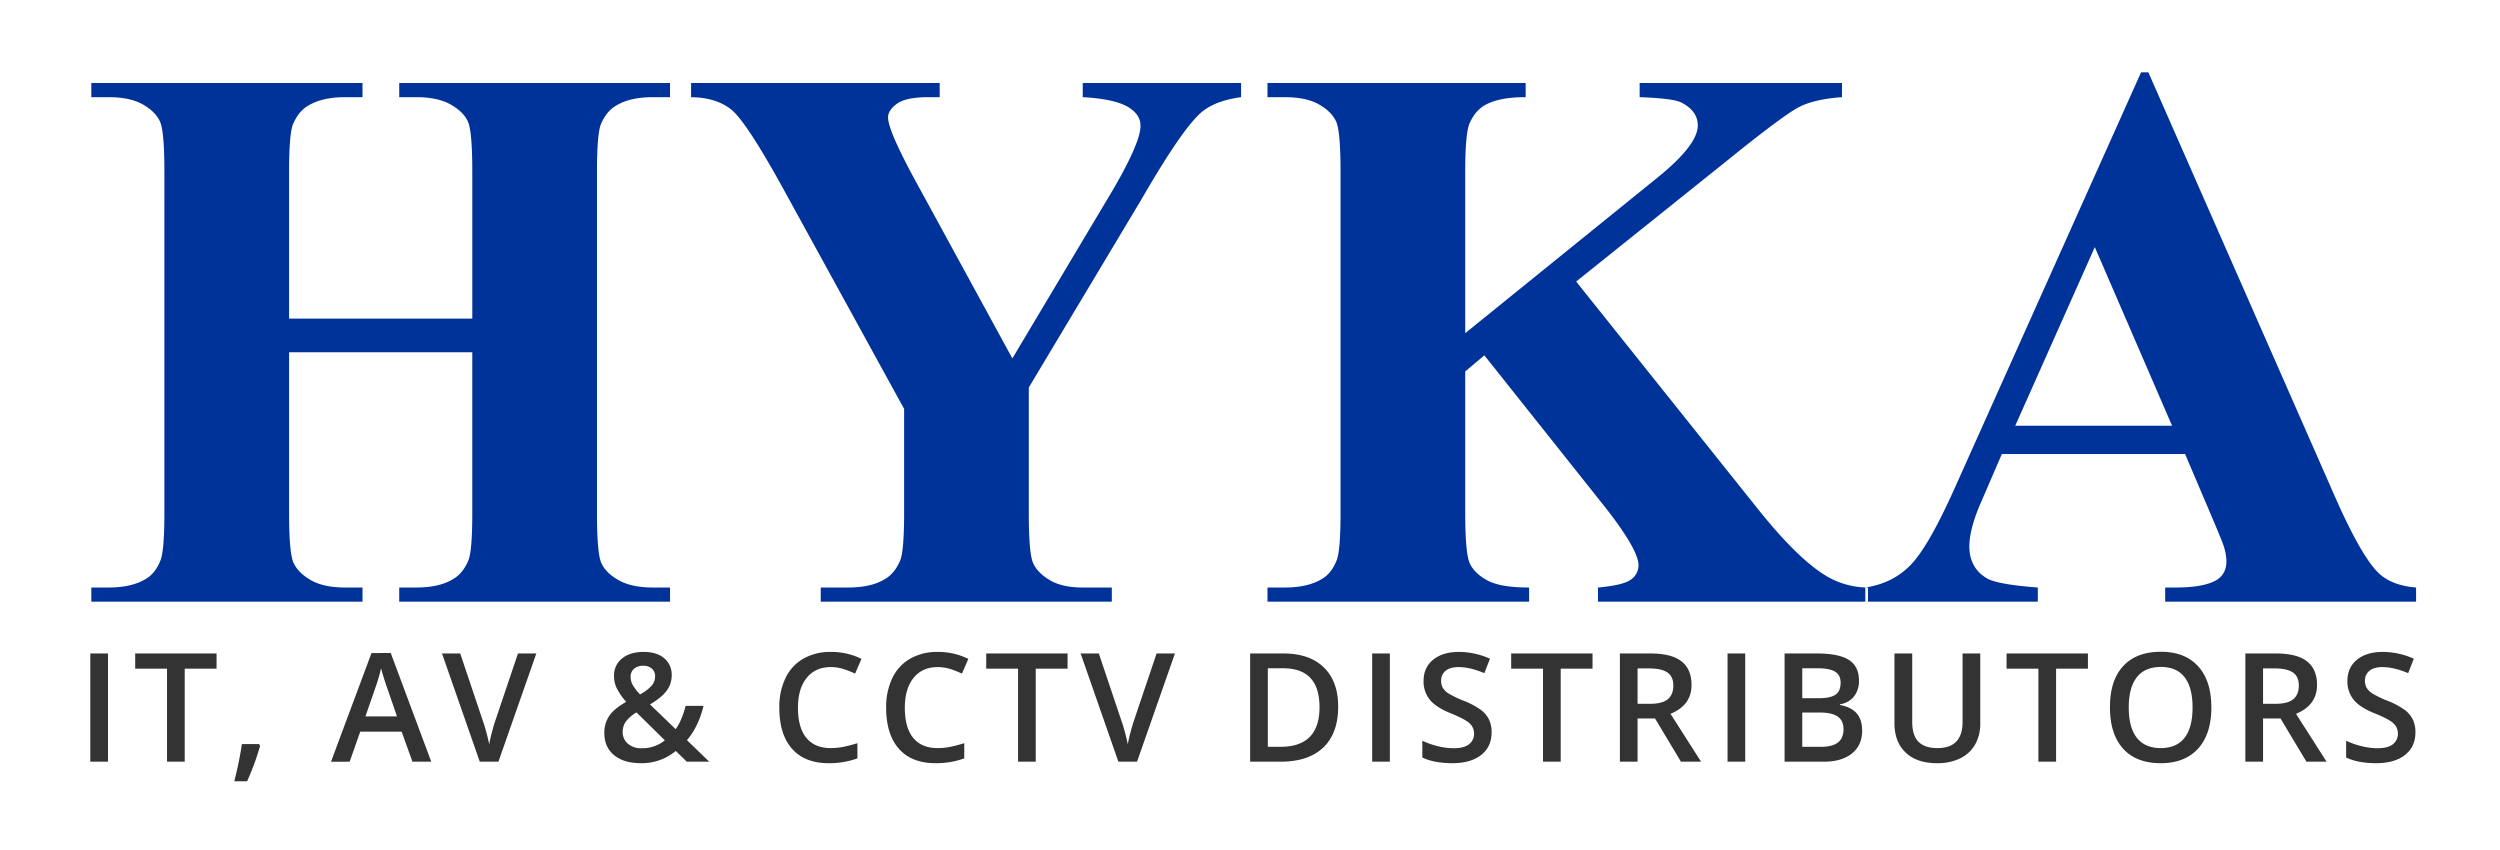 <svg xmlns="http://www.w3.org/2000/svg" width="1500" height="510" viewBox="0 0 1500 510">
  <defs>
    <style>
      .cls-1 {
        fill: #039;
      }

      .cls-1, .cls-2 {
        fill-rule: evenodd;
      }

      .cls-2 {
        fill: #333;
      }
    </style>
  </defs>
  <path id="HYKA" class="cls-1" d="M283.375,211.371v96.387q0,23.408-2.524,28.916-3.442,7.8-9.41,11.015-8.035,4.819-21.8,4.82h-10.1V361h162.48v-8.491h-10.1q-13.082,0-20.884-4.475t-10.327-10.442q-2.527-5.965-2.525-29.834V103.051q0-23.409,2.525-28.916,3.443-7.8,9.409-11.016,8.031-4.819,21.8-4.819h10.1V49.809H239.542V58.3h10.1q13.08,0,20.883,4.475t10.328,10.442q2.521,5.97,2.524,29.834v88.125H173.448V103.051q0-23.409,2.525-28.916,3.442-7.8,9.409-11.016,8.262-4.819,21.8-4.819h10.327V49.809H54.8V58.3H65.128q13.081,0,20.769,4.475T96.109,73.217q2.523,5.97,2.524,29.834V307.758q0,23.408-2.524,28.916-3.216,7.8-9.18,11.015-8.262,4.819-21.8,4.82H54.8V361h162.71v-8.491H207.184q-13.082,0-20.769-4.475t-10.328-10.442q-2.64-5.965-2.639-29.834V211.371H283.375ZM649.645,49.809V58.3q20.88,1.151,28.686,6.885,5.965,4.131,5.967,10.327,0,11.247-20.884,45.669l-56,93.862L551.192,112q-18.363-33.273-18.359-41.538,0-4.357,5.393-8.262t18.933-3.9h6.655V49.809H414.645V58.3q14.915,0.231,23.867,7.229T469.264,112l73.208,133.335v62.422q0,23.408-2.525,28.916-3.442,7.8-9.409,11.015-8.035,4.819-21.8,4.82H492.442V361H667.086v-8.491H649.645q-12.393,0-19.852-4.475t-9.982-10.327q-2.529-5.853-2.525-29.949V232.484L684.757,119.8q24.785-42.912,36.26-52.554,8.26-6.885,23.637-8.95V49.809H649.645ZM1036.8,95.937q33.5-27.077,42.8-31.785,9.285-4.7,25.59-5.852V49.809H983.785V58.3q19.967,0.689,25.015,3.213,9.87,5.051,9.87,13.77,0,11.7-24.1,31.211L879.137,199.9V103.051q0-23.634,2.754-29.375Q885.334,66.1,891.3,62.89q8.262-4.588,24.1-4.59V49.809H760.489V58.3h10.327q13.082,0,20.769,4.475T801.8,73.217q2.523,5.97,2.524,29.834V307.758q0,23.408-2.524,28.916-3.216,7.8-9.18,11.015-8.262,4.819-21.8,4.82H760.489V361H917.462v-8.491q-17.213,0-25.015-4.246t-10.556-10.212q-2.754-5.965-2.754-30.293V222.846l11.474-9.639,71.372,89.731Q983.1,329.563,983.1,339.2a10.36,10.36,0,0,1-4.475,8.491q-4.476,3.442-19.851,4.82V361H1120.79v-8.491a48.913,48.913,0,0,1-25.7-7.344q-16.755-10.328-39.93-39.243L945.689,168.915ZM1327.56,311.2q6.435,15.147,6.89,17.212a28.07,28.07,0,0,1,1.38,8.491q0,6.885-5.05,10.557-7.35,5.051-25.48,5.049h-6.19V361h150.54v-8.491q-14.22-1.146-22.03-8.262-10.32-9.408-26.39-45.669l-112.22-255.2h-4.36l-111.3,248.31q-15.84,35.576-26.63,46.932t-27.53,13.884V361h103.5v-8.491q-24.33-1.835-30.53-5.508-10.545-6.2-10.55-19.277,0-9.865,6.42-25.015l13.08-30.293h109.93Zm-118.41-55.766,47.73-107.173,46.36,107.173h-94.09Z"/>
  <path id="IT_AV_CCTV_DISTRIBUTORS" data-name="IT, AV &amp; CCTV DISTRIBUTORS" class="cls-2" d="M64.8,457.02V392.084H54.185V457.02H64.8Zm46.033-55.831h19.1v-9.105H81.119v9.105h19.1V457.02h10.615V401.189Zm44.568,45.26h-10.26a218.693,218.693,0,0,1-4.575,22.3h7.684a149.282,149.282,0,0,0,7.817-21.275ZM258.749,457.02l-24.3-65.2H222.905l-24.295,65.2H209.8l6.351-18.033h24.829l6.485,18.033h11.281Zm-39.486-27.183,5.863-16.922a99.593,99.593,0,0,0,3.509-11.948q0.444,1.778,1.621,5.6t1.844,5.6l6.085,17.677H219.263Zm77.969,2.443q-0.756,2.133-1.954,6.574t-1.777,7.817q-0.355-2.22-1.555-6.773t-2.265-7.44l-13.547-40.374H265.208L287.86,457.02h11.193l22.741-64.936H310.779Zm83.2-31.024a8.189,8.189,0,0,1,5.575-1.8,7.4,7.4,0,0,1,5.13,1.732,5.9,5.9,0,0,1,1.932,4.619,8.5,8.5,0,0,1-2.021,5.53,25.5,25.5,0,0,1-7.04,5.308,30.711,30.711,0,0,1-4.153-5.286,10.128,10.128,0,0,1-1.488-5.285A6.071,6.071,0,0,1,380.437,401.256Zm-3.73,44.949a9.015,9.015,0,0,1-3.087-7.085A10.54,10.54,0,0,1,375.4,433.1a22.312,22.312,0,0,1,6.485-5.663l17.011,16.745a21.166,21.166,0,0,1-13.9,4.752A12.044,12.044,0,0,1,376.707,446.205Zm-8.284,6.862q5.819,4.842,16.034,4.842a31.978,31.978,0,0,0,21.009-7.329l6.618,6.44h13.458L412.173,444.1q6.839-7.95,9.949-20.565H411.373q-2.4,9.2-6,13.947l-15.368-14.835q7.017-4.131,10.016-8.261a15.287,15.287,0,0,0,3-9.195,12.719,12.719,0,0,0-4.486-10.237q-4.486-3.8-12.348-3.8-8.127,0-12.947,3.909a12.989,12.989,0,0,0-4.819,10.659,16.951,16.951,0,0,0,1.532,7.04,37.647,37.647,0,0,0,5.752,8.328q-7.418,4.264-10.26,8.6a18.072,18.072,0,0,0-2.843,10.149Q362.6,448.227,368.423,453.067Zm137.7-51.634a57.122,57.122,0,0,1,6.951,2.732l3.82-8.839a40.9,40.9,0,0,0-18.388-4.175,32.453,32.453,0,0,0-16.479,4.042,26.469,26.469,0,0,0-10.726,11.637,39.934,39.934,0,0,0-3.709,17.722q0,16.08,7.64,24.718t21.9,8.639a48.71,48.71,0,0,0,17.322-2.888v-9.105q-4.175,1.288-8.039,2.11a38.323,38.323,0,0,1-8,.822q-9.55,0-14.591-6.13t-5.041-18.077q0-11.415,5.241-17.9t14.391-6.485A25.066,25.066,0,0,1,506.127,401.433Zm64.111,0a57.186,57.186,0,0,1,6.951,2.732l3.82-8.839a40.9,40.9,0,0,0-18.388-4.175,32.45,32.45,0,0,0-16.479,4.042,26.463,26.463,0,0,0-10.726,11.637,39.934,39.934,0,0,0-3.709,17.722q0,16.08,7.64,24.718t21.9,8.639a48.71,48.71,0,0,0,17.322-2.888v-9.105q-4.176,1.288-8.039,2.11a38.323,38.323,0,0,1-8,.822q-9.551,0-14.591-6.13T542.9,424.641q0-11.415,5.241-17.9t14.391-6.485A25.066,25.066,0,0,1,570.238,401.433Zm51.208-.244h19.1v-9.105H591.731v9.105h19.1V457.02h10.616V401.189ZM680.4,432.28q-0.756,2.133-1.954,6.574t-1.777,7.817q-0.355-2.22-1.554-6.773t-2.265-7.44l-13.547-40.374H648.38l22.652,64.936h11.193l22.741-64.936H693.951Zm113.875-31.846q-8.618-8.351-24.118-8.35H750.085V457.02h18.166q16.789,0,25.717-8.506T802.9,423.93Q802.9,408.785,794.279,400.434Zm-26.028,47.659H760.7V400.967H769.9q21.807,0,21.808,23.318,0,23.808-23.452,23.808h0Zm65.666,8.927V392.084H823.3V457.02h10.616Zm59.491-25.273a16.335,16.335,0,0,0-4.886-5.818,48.127,48.127,0,0,0-10.482-5.552,59.263,59.263,0,0,1-8.794-4.22,10.881,10.881,0,0,1-3.509-3.4,8.341,8.341,0,0,1-1.066-4.33,7.367,7.367,0,0,1,2.665-5.93q2.664-2.243,7.817-2.243,6.8,0,15.457,3.642l3.376-8.661a45.552,45.552,0,0,0-18.566-4.086q-9.728,0-15.5,4.664t-5.774,12.791a17.389,17.389,0,0,0,3.642,11.105q3.642,4.62,12.526,8.217,8.616,3.464,11.37,6a8.072,8.072,0,0,1,2.754,6.174,7.82,7.82,0,0,1-3,6.44q-3,2.4-9.3,2.4a39.983,39.983,0,0,1-9.305-1.2,48.879,48.879,0,0,1-9.439-3.287v10.038q7.017,3.421,18.033,3.421t17.278-4.931q6.262-4.929,6.263-13.591A17.509,17.509,0,0,0,893.408,431.747Zm43.013-30.558h19.1v-9.105H906.707v9.105h19.1V457.02h10.615V401.189Zm46.122-.133h7.018q7.239,0,10.839,2.4t3.6,7.906q0,5.419-3.33,8.173t-10.754,2.754h-7.373V401.056Zm10.483,30.025,15.544,25.939h12.08l-18.34-28.737q12.615-5.153,12.61-17.278,0-9.5-6.04-14.213t-18.608-4.708H971.928V457.02h10.615V431.081h10.483Zm54.114,25.939V392.084h-10.61V457.02h10.61Zm23.61,0h23.45q10.875,0,16.99-4.952t6.1-13.7q0-6.485-3.22-10.282T1104.01,423v-0.444a13.1,13.1,0,0,0,8.44-4.752,14.928,14.928,0,0,0,2.93-9.461q0-8.439-5.97-12.348t-19.39-3.908h-19.27V457.02Zm10.61-56.053h9.2q7.185,0,10.5,2.043t3.31,6.618q0,5.064-3.07,7.173t-9.72,2.11h-10.22V400.967Zm10.75,26.561q7.065,0,10.53,2.443t3.46,7.506q0,5.508-3.4,8.062t-10.06,2.554h-11.28V427.528h10.75Zm85.43-35.444v41q0,15.768-15.01,15.768-7.725,0-11.46-3.82t-3.73-11.859V392.084h-10.66v41.84q0,11.193,6.7,17.589,6.72,6.4,18.79,6.4a31.01,31.01,0,0,0,13.97-2.91,20.6,20.6,0,0,0,8.93-8.306,24.9,24.9,0,0,0,3.09-12.592V392.084h-10.62Zm56.12,9.105h19.1v-9.105h-48.82v9.105h19.1V457.02h10.62V401.189Zm85.25-1.377q-7.9-8.75-22.39-8.75-14.7,0-22.63,8.617t-7.92,24.7q0,16.08,7.88,24.807t22.58,8.728q14.535,0,22.46-8.8t7.93-24.651Q1326.82,408.563,1318.91,399.812Zm-36.8,6.529q4.86-6.173,14.41-6.174,9.465,0,14.24,6.174t4.77,18.122q0,12.126-4.82,18.255t-14.28,6.13q-9.5,0-14.34-6.2t-4.84-18.189Q1277.25,412.516,1282.11,406.341Zm75.73-5.285h7.01q7.245,0,10.84,2.4t3.6,7.906q0,5.419-3.33,8.173t-10.75,2.754h-7.37V401.056Zm10.48,30.025,15.54,25.939h12.09l-18.35-28.737q12.615-5.153,12.62-17.278,0-9.5-6.05-14.213-6.03-4.708-18.61-4.708h-18.34V457.02h10.62V431.081h10.48Zm79.39,0.666a16.389,16.389,0,0,0-4.89-5.818,48.031,48.031,0,0,0-10.48-5.552,59.01,59.01,0,0,1-8.79-4.22,10.864,10.864,0,0,1-3.51-3.4,8.352,8.352,0,0,1-1.07-4.33,7.363,7.363,0,0,1,2.67-5.93c1.77-1.5,4.38-2.243,7.81-2.243q6.795,0,15.46,3.642l3.38-8.661a45.563,45.563,0,0,0-18.57-4.086q-9.735,0-15.5,4.664t-5.78,12.791a17.383,17.383,0,0,0,3.65,11.105q3.63,4.62,12.52,8.217,8.625,3.464,11.37,6a8.064,8.064,0,0,1,2.76,6.174,7.819,7.819,0,0,1-3,6.44q-3,2.4-9.31,2.4a39.956,39.956,0,0,1-9.3-1.2,48.912,48.912,0,0,1-9.44-3.287v10.038q7.02,3.421,18.03,3.421t17.28-4.931q6.27-4.929,6.26-13.591A17.6,17.6,0,0,0,1447.71,431.747Z"/>
</svg>

